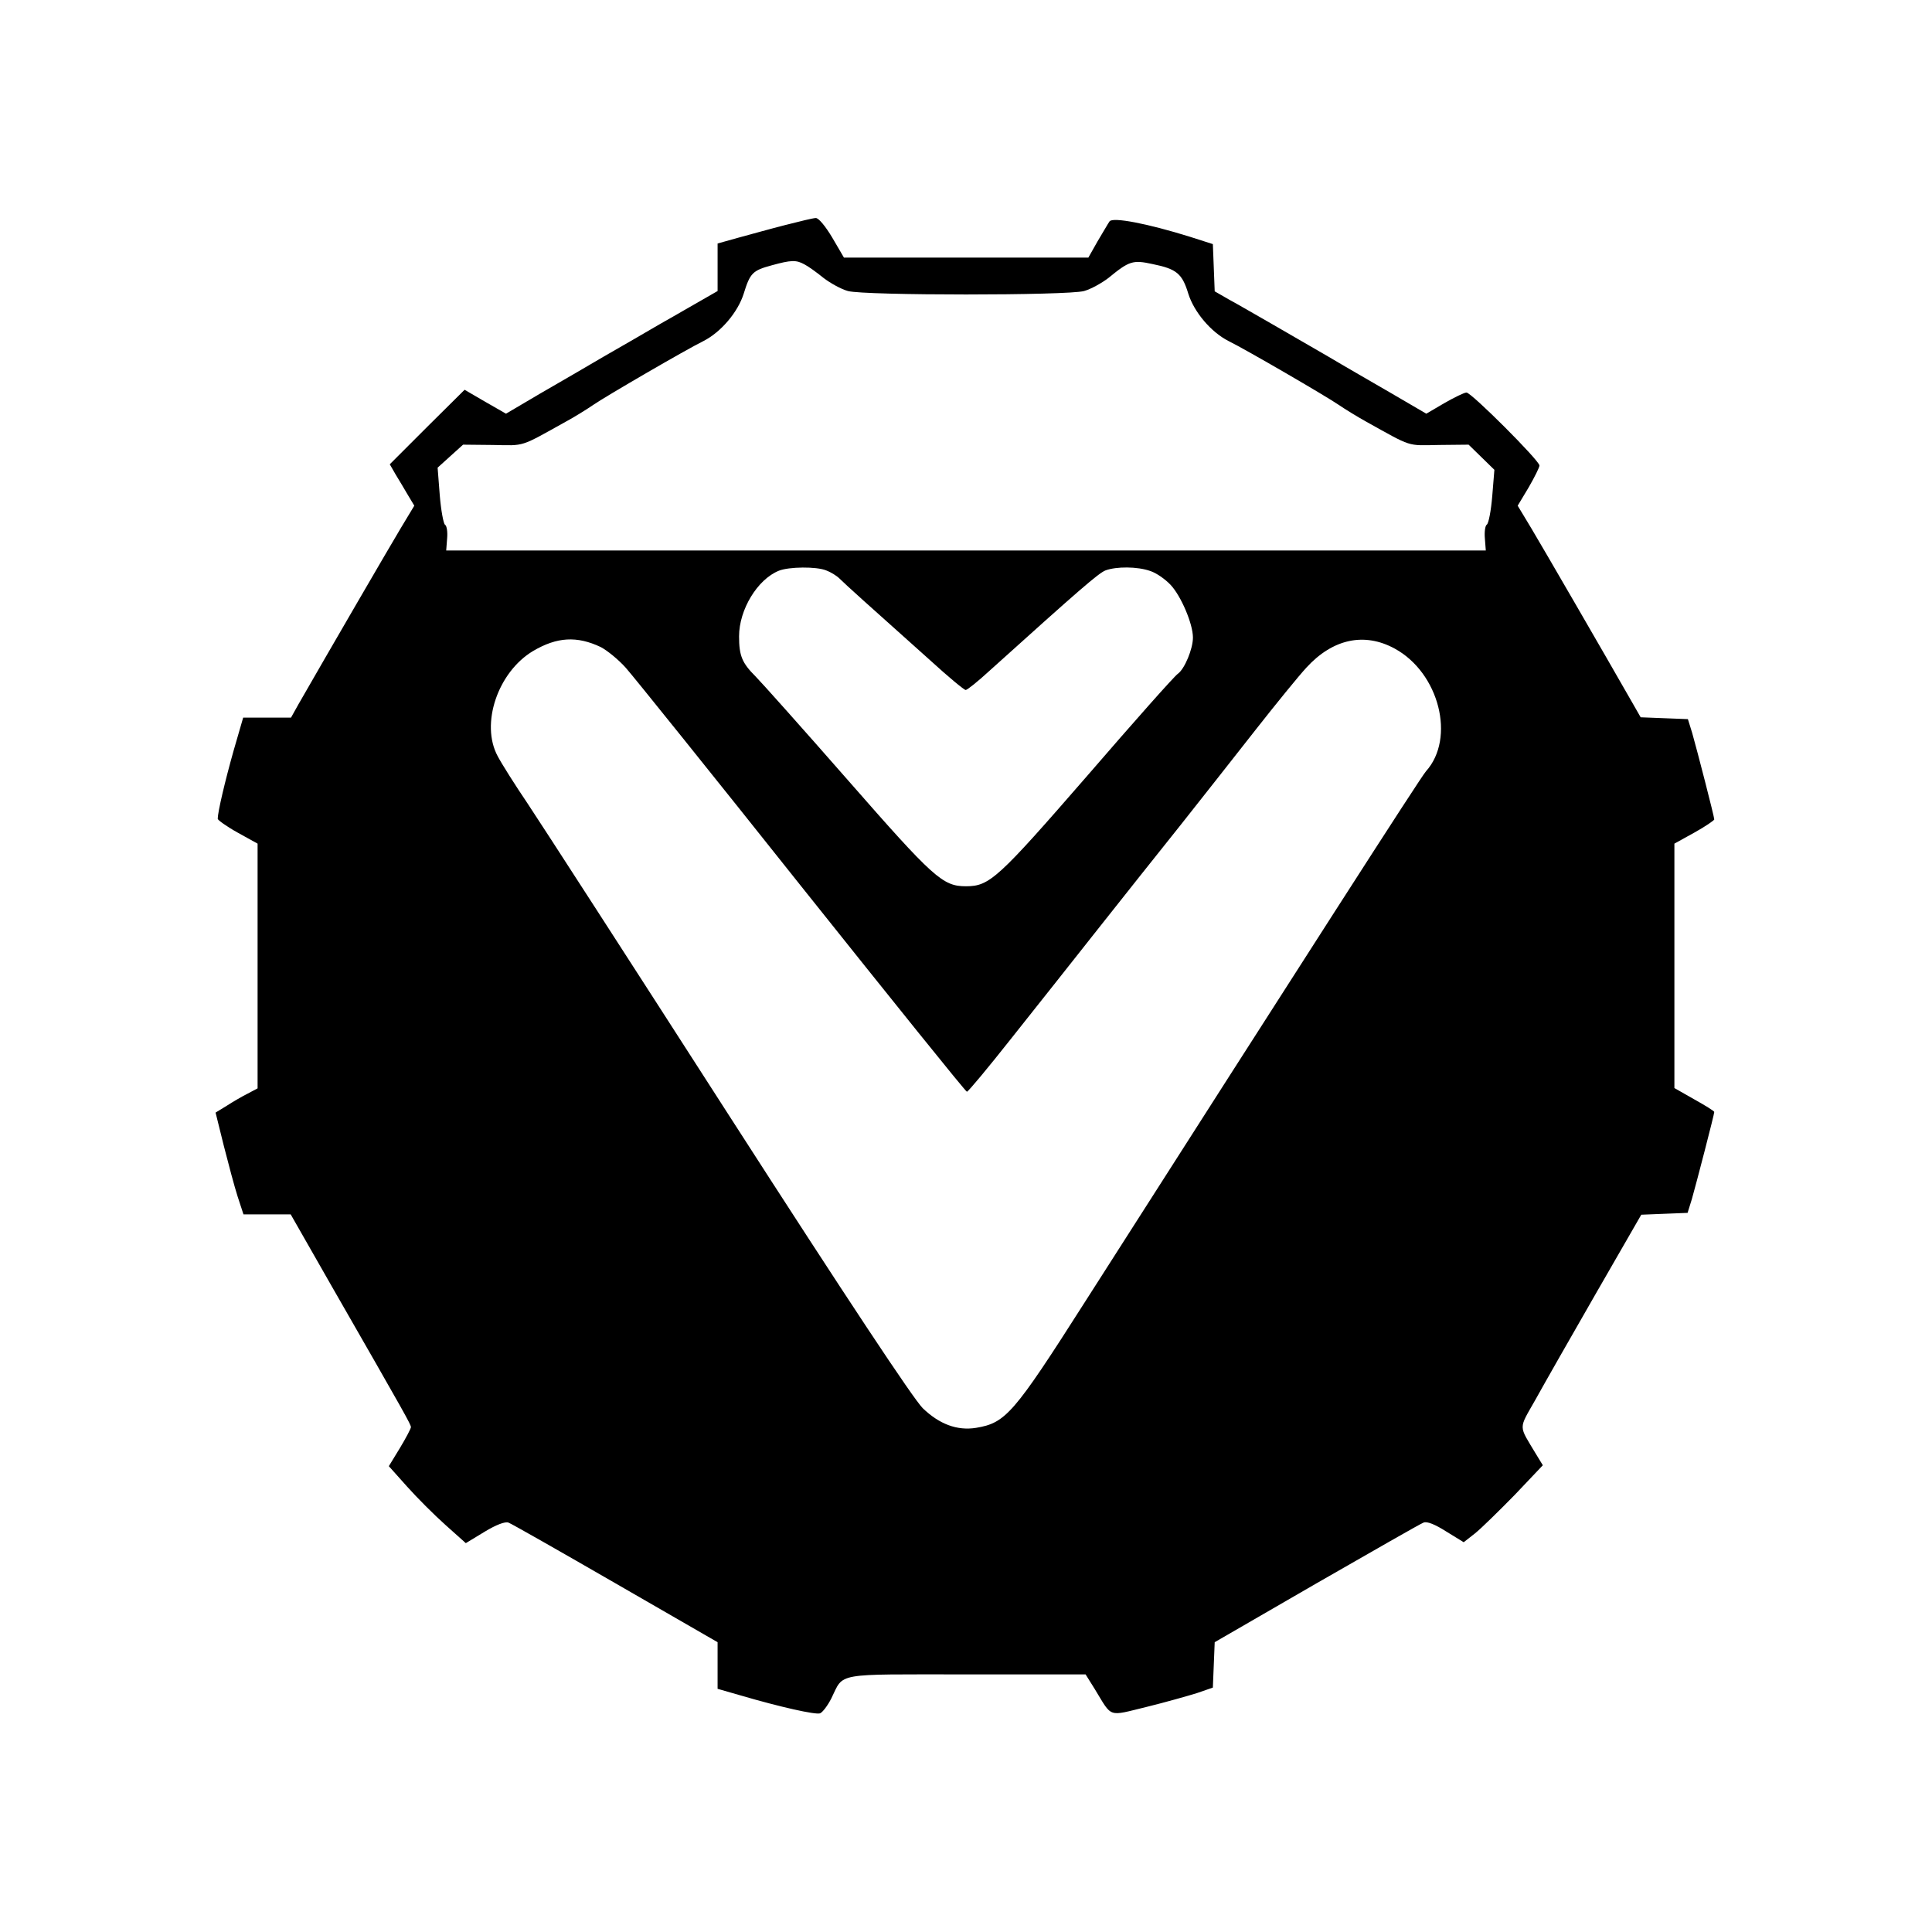 <?xml version="1.0" standalone="no"?>
<!DOCTYPE svg PUBLIC "-//W3C//DTD SVG 20010904//EN"
 "http://www.w3.org/TR/2001/REC-SVG-20010904/DTD/svg10.dtd">
<svg version="1.0" xmlns="http://www.w3.org/2000/svg"
 width="630pt" height="630pt" viewBox="0 0 630 630"
 preserveAspectRatio="xMidYMid meet">
<g transform="translate(0,630) scale(0.1,-0.1)"
fill="#000000" stroke="none">
<path d="M2560 5566 c-47 -12 -115 -31 -152 -41 l-68 -19 0 -78 0 -77 -47 -27
c-27 -15 -88 -51 -138 -79 -49 -29 -133 -77 -185 -107 -52 -31 -146 -85 -208
-121 l-112 -66 -68 39 -67 39 -122 -121 -122 -122 19 -33 c11 -18 29 -48 40
-67 l21 -35 -44 -73 c-36 -60 -236 -404 -334 -575 l-24 -43 -78 0 -78 0 -31
-107 c-28 -99 -52 -201 -52 -223 0 -4 29 -25 65 -45 l65 -36 0 -399 0 -399
-32 -17 c-18 -9 -49 -27 -69 -40 l-36 -22 27 -109 c15 -59 35 -134 45 -165
l19 -58 77 0 77 0 133 -233 c245 -427 259 -452 259 -461 0 -4 -16 -35 -36 -68
l-36 -59 59 -66 c33 -37 89 -93 126 -126 l66 -59 61 37 c38 23 67 34 78 30 9
-3 167 -93 349 -198 l333 -192 0 -76 0 -76 73 -21 c133 -39 246 -64 261 -59 8
3 25 25 37 49 42 85 5 78 441 78 l388 0 30 -48 c58 -95 41 -89 169 -58 61 15
135 36 164 45 l52 18 3 74 3 74 332 192 c183 105 340 195 349 198 11 5 38 -6
74 -29 l57 -35 37 29 c20 16 78 73 129 125 l92 97 -22 36 c-58 97 -58 79 -2
178 27 49 116 205 197 346 l148 257 75 3 76 3 14 45 c14 49 73 276 73 284 0 3
-29 21 -65 41 l-65 37 0 398 0 399 65 36 c36 20 65 40 65 43 0 9 -56 226 -72
282 l-14 45 -77 3 -77 3 -24 42 c-96 168 -297 515 -333 575 l-44 73 36 60 c19
33 35 65 35 71 0 16 -222 238 -238 238 -7 0 -40 -16 -73 -35 l-58 -34 -113 66
c-62 36 -156 90 -208 121 -52 30 -135 78 -185 107 -49 28 -111 64 -137 78
l-47 27 -3 77 -3 77 -75 24 c-138 43 -252 65 -262 50 -5 -7 -22 -37 -39 -65
l-30 -53 -399 0 -398 0 -38 65 c-22 37 -45 65 -54 64 -8 0 -53 -11 -100 -23z
m63 -128 c12 -6 40 -26 62 -44 22 -17 58 -37 80 -43 54 -15 716 -15 770 0 22
6 58 26 80 43 67 55 79 59 143 45 79 -16 97 -31 117 -97 19 -60 74 -125 131
-154 57 -28 320 -181 359 -208 22 -15 63 -40 90 -55 151 -84 132 -78 237 -76
l97 1 42 -41 42 -41 -7 -86 c-4 -48 -12 -90 -18 -93 -5 -3 -8 -24 -6 -45 l3
-39 -1695 0 -1695 0 3 39 c2 21 -1 42 -7 45 -5 4 -13 47 -17 96 l-7 90 42 38
41 37 98 -1 c105 -2 86 -8 237 76 28 15 68 40 90 55 39 27 302 180 359 208 57
29 112 94 131 154 21 68 29 76 92 93 62 17 79 18 106 3z m71 -998 c14 -5 34
-17 44 -27 18 -18 90 -83 295 -266 59 -54 111 -97 116 -97 5 0 40 28 78 63
293 264 355 318 378 327 35 13 104 13 146 -2 19 -6 48 -26 66 -45 34 -36 73
-127 73 -172 0 -37 -27 -102 -49 -118 -10 -6 -143 -156 -295 -332 -292 -336
-319 -361 -396 -361 -76 0 -105 26 -386 347 -148 169 -283 320 -300 337 -44
44 -54 67 -54 131 0 87 60 186 130 214 33 13 122 14 154 1z m-735 -250 c21
-11 58 -41 82 -68 24 -27 283 -349 574 -715 292 -366 533 -666 538 -667 4 0
69 78 144 173 75 94 202 255 282 356 80 101 202 255 271 341 69 87 179 227
245 311 66 84 140 175 165 202 86 94 189 116 288 62 145 -79 199 -292 102
-400 -16 -17 -409 -630 -1115 -1735 -230 -361 -256 -390 -352 -406 -62 -10
-120 12 -174 64 -31 31 -244 352 -630 952 -320 498 -616 956 -658 1019 -42 62
-86 132 -98 155 -57 105 0 274 115 343 78 46 143 50 221 13z"/>
</g>
</svg>
